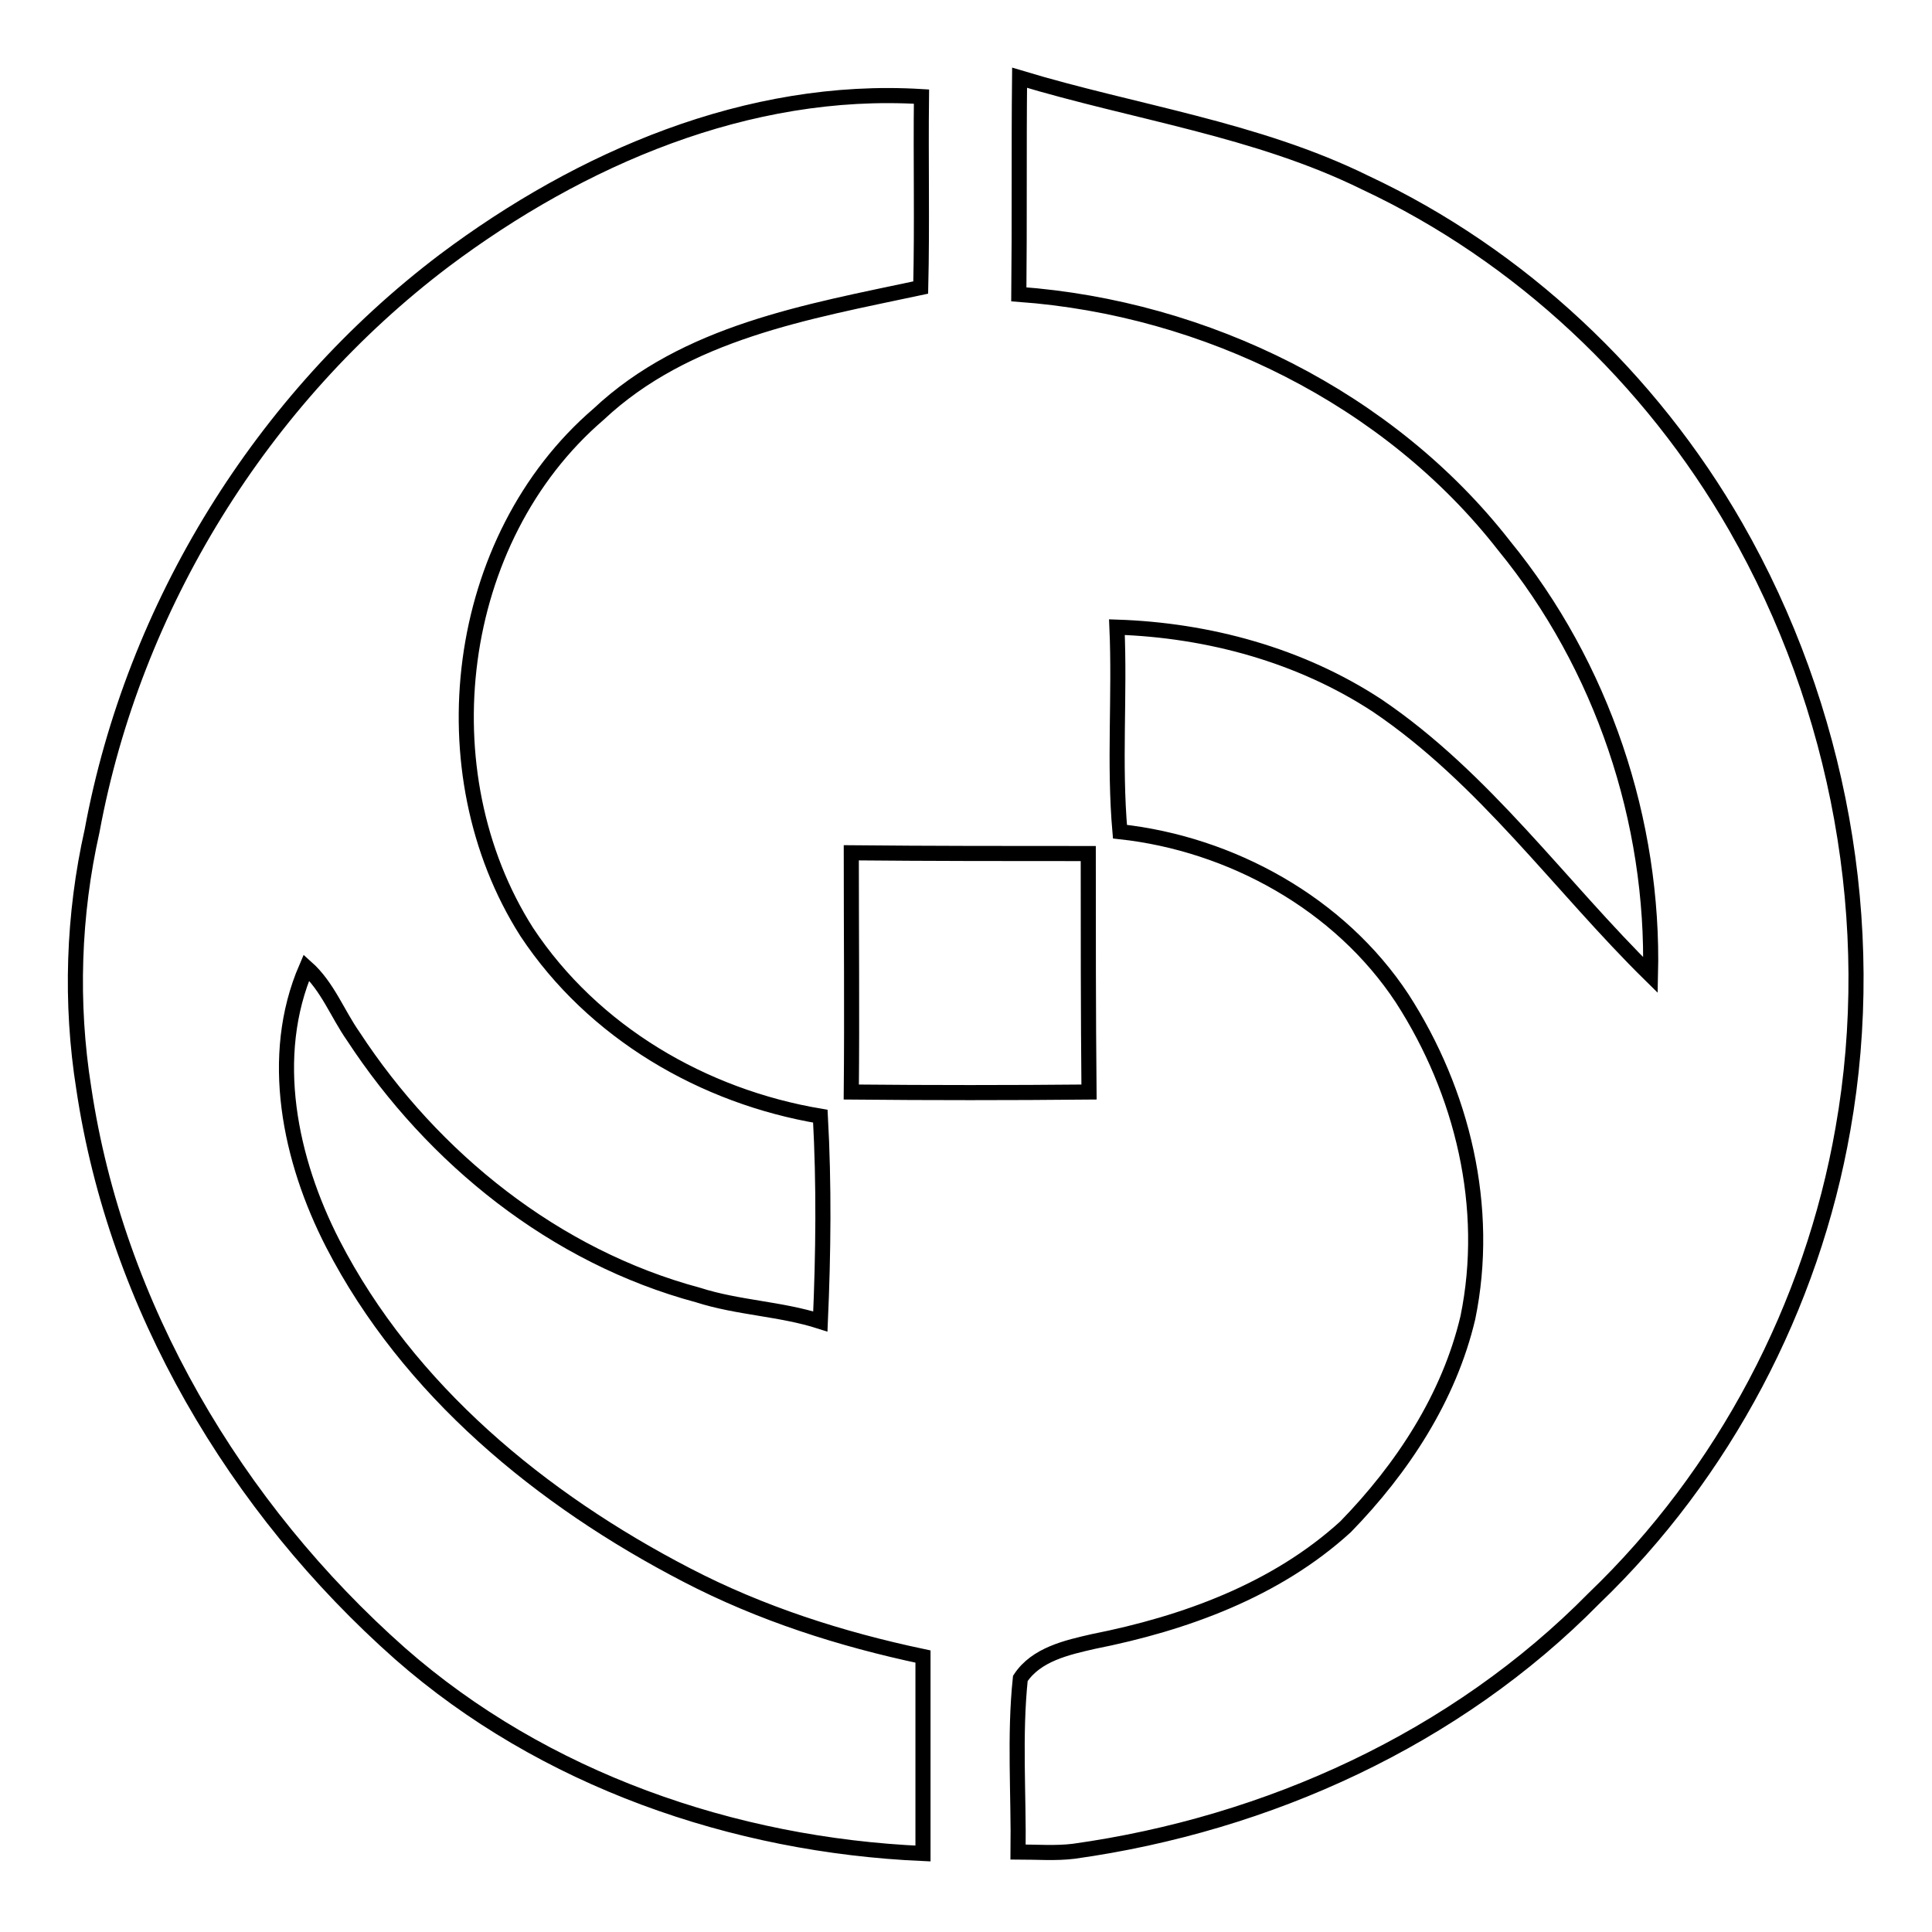 <?xml version="1.0" encoding="utf-8"?>
<!-- Svg Vector Icons : http://www.onlinewebfonts.com/icon -->
<!DOCTYPE svg PUBLIC "-//W3C//DTD SVG 1.1//EN" "http://www.w3.org/Graphics/SVG/1.1/DTD/svg11.dtd">
<svg version="1.1" xmlns="http://www.w3.org/2000/svg" xmlns:xlink="http://www.w3.org/1999/xlink" x="0px" y="0px" viewBox="0 0 256 256" enable-background="new 0 0 256 256" xml:space="preserve">
<g> <path stroke-width="2" fill-opacity="0" stroke="#000000"  d="M135.1,10.3c15.2,4.6,31.4,6.8,45.8,13.9c20.5,9.6,37.8,25.9,49.1,45.6c13.7,23.9,19,52.7,14.2,79.8 c-4.1,23.5-15.8,45.7-33,62.2c-18.3,18.6-43.2,29.9-68.9,33.5c-2.4,0.3-4.9,0.1-7.4,0.1c0.1-7.6-0.5-15.4,0.3-23 c2.1-3.2,6.2-4.1,9.7-4.9c12.1-2.4,24.2-6.8,33.4-15.2c7.5-7.7,13.7-17.1,16.2-27.7c3-14.6-0.7-29.9-8.7-42.3 c-8.3-12.6-22.7-20.5-37.4-22.1c-0.8-9.1,0-18-0.4-27.1c12.1,0.4,24.3,3.7,34.5,10.4c14.2,9.6,24.2,23.9,36.2,35.7 c0.5-20.4-6.4-41-19.4-56.9C184.1,52.8,159.8,40.8,135,39C135.1,29.4,135,19.9,135.1,10.3z M58.9,34.5c18-13.5,40.2-23.1,63.2-21.7 c-0.1,8.4,0.1,16.9-0.1,25.3c-15,3.2-31.1,5.9-42.7,16.8c-19.2,16.5-23,47.4-9.5,68.6c8.8,13.3,23.4,21.8,38.9,24.4 c0.5,9.1,0.4,18.1,0,27.2c-5.3-1.7-10.9-1.8-16.2-3.5c-19-5.1-35.1-18.1-45.7-34.3c-2.1-3-3.4-6.6-6.2-9.1 c-5.1,11.8-2.2,25.5,3.5,36.6c10,19.4,27.6,33.9,46.9,43.9c9.8,5.1,20.4,8.5,31.3,10.8c0,8.8,0,17.5,0,26.1 c-25.1-1.1-50.3-9.8-69.3-26.5c-21.8-19.3-37.6-46-41.9-74.9c-1.8-11.3-1.4-23,1.1-34.1C17.7,80.3,34.7,52.8,58.9,34.5z M112.8,113 c10.5,0.1,21,0.1,31.4,0.1c0,10.5,0,21.1,0.1,31.6c-10.5,0.1-21,0.1-31.5,0C112.9,134.3,112.8,123.7,112.8,113z"/></g>
</svg>